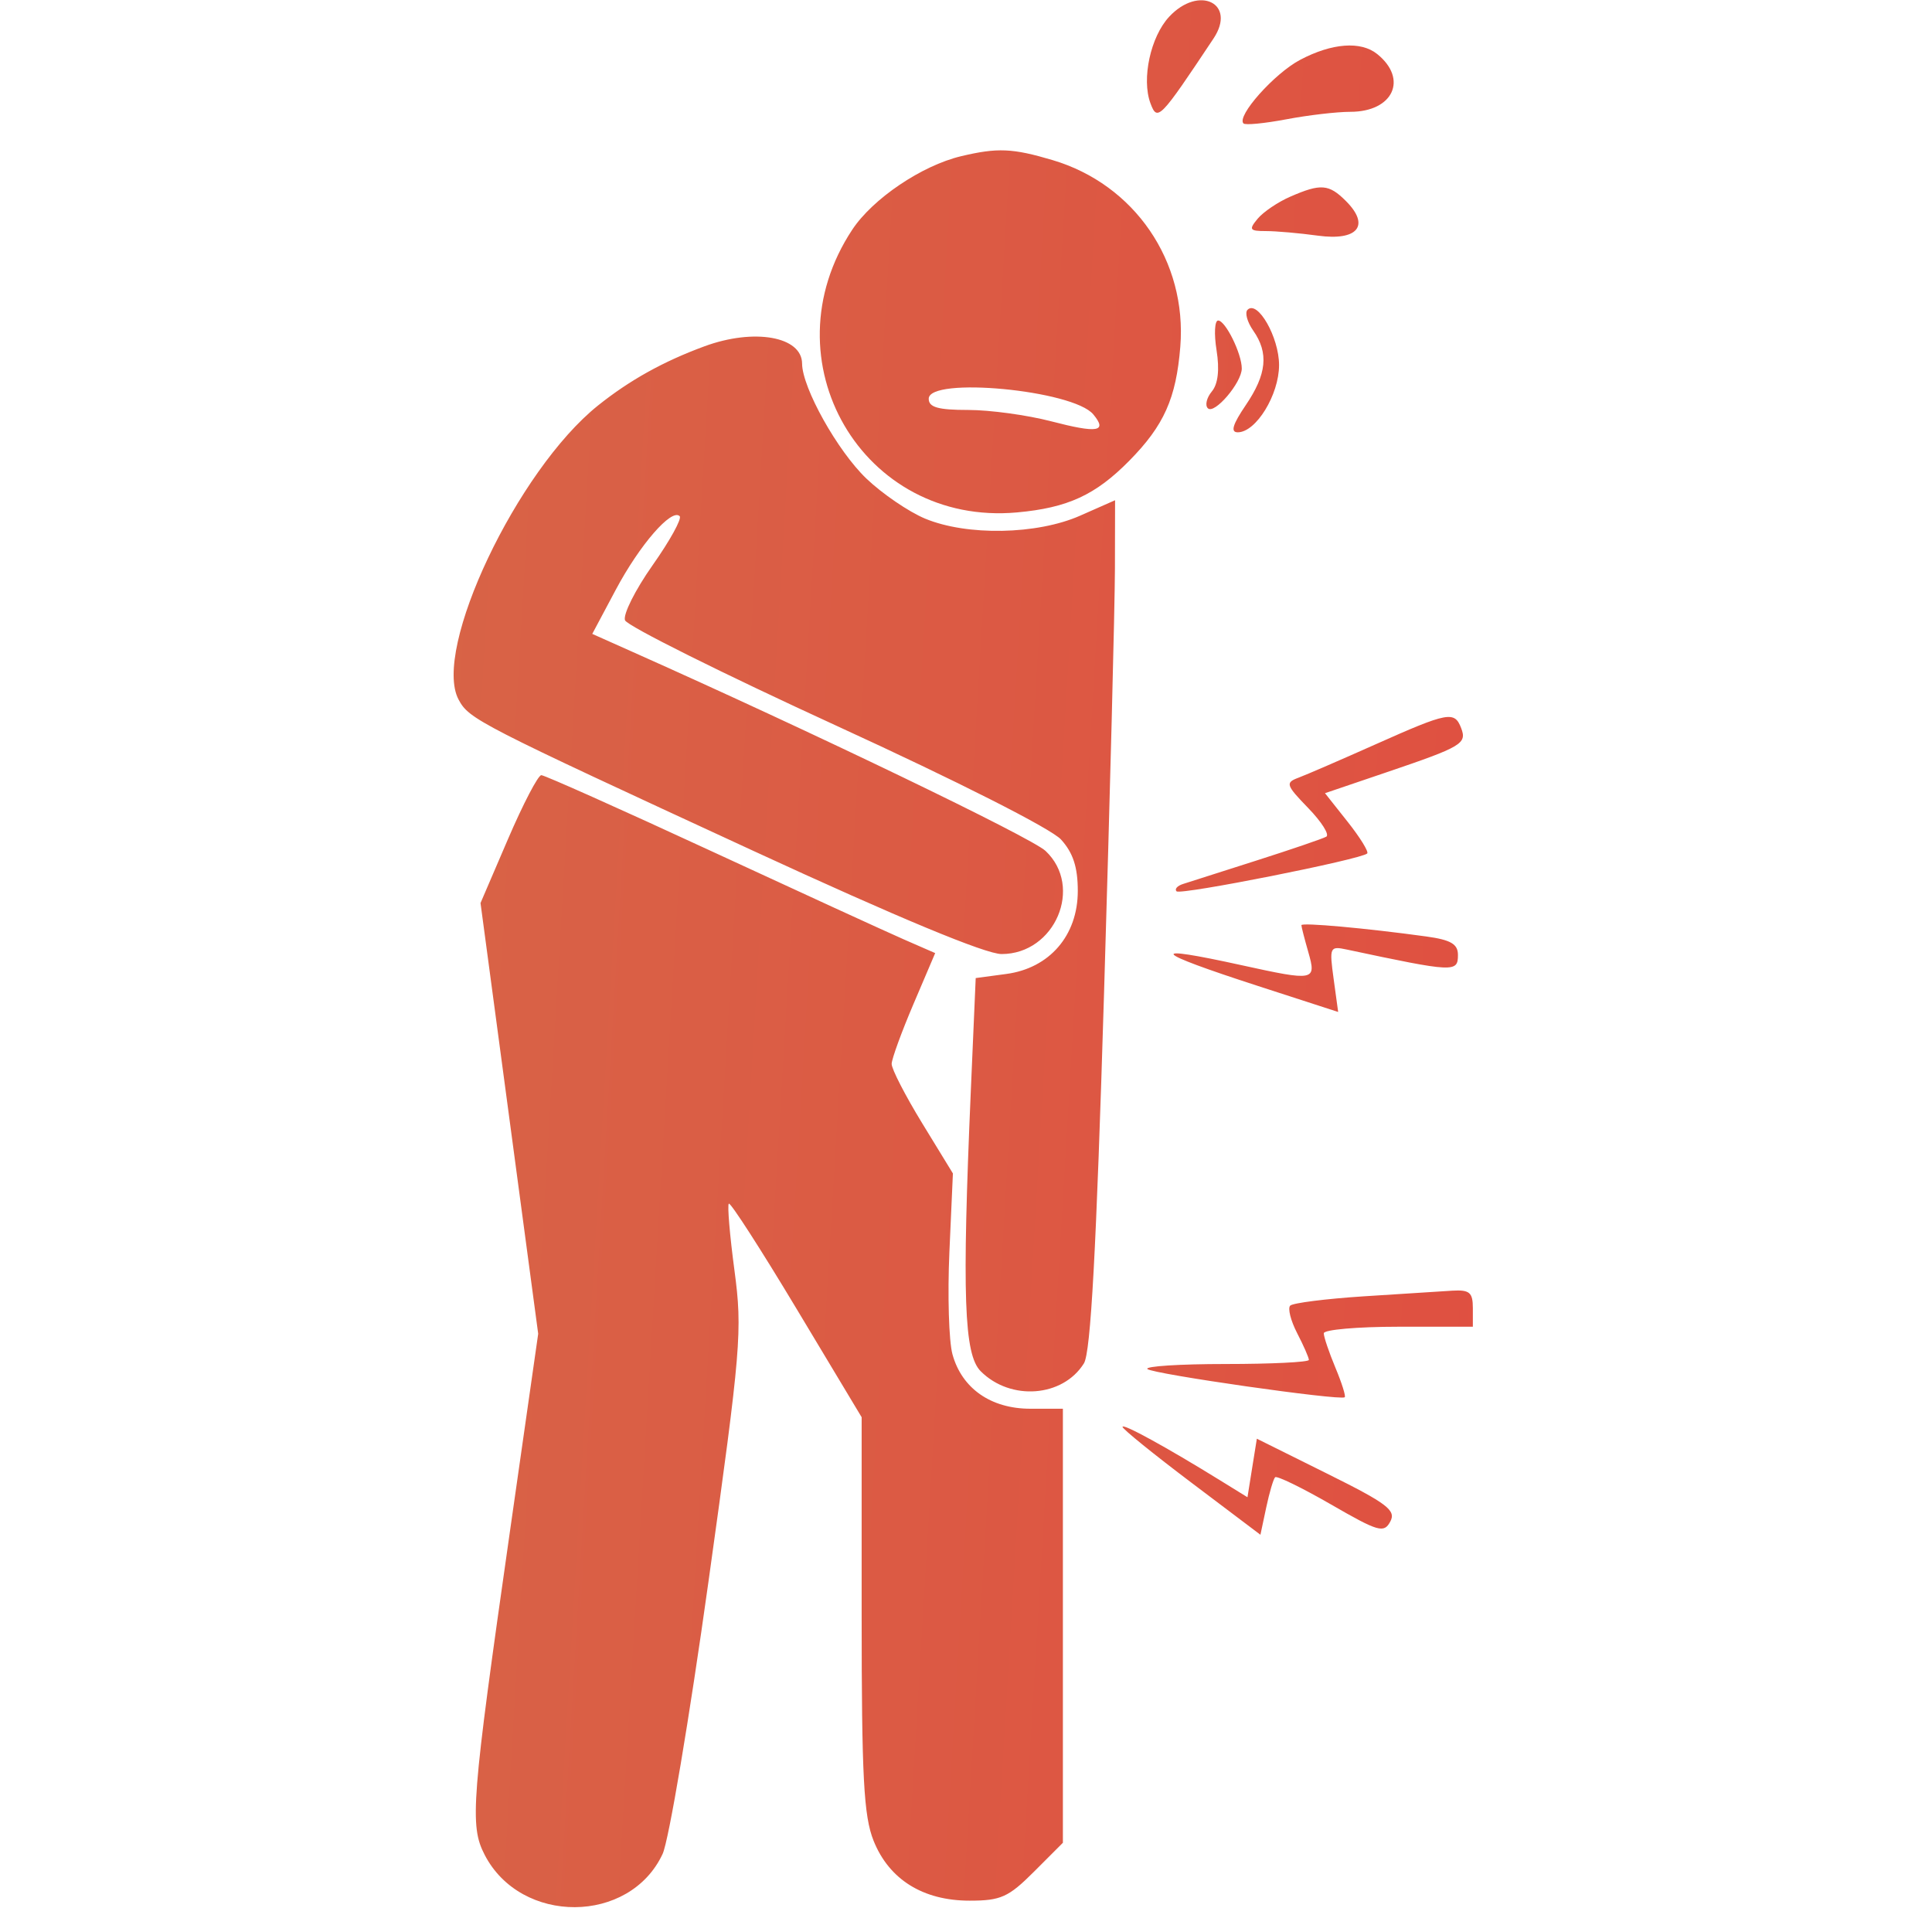 <svg width="81" height="80" viewBox="0 0 81 80" fill="none" xmlns="http://www.w3.org/2000/svg">
<path fill-rule="evenodd" clip-rule="evenodd" d="M49.017 0.703C48.237 1.541 47.855 3.308 48.232 4.326C48.523 5.109 48.62 5.009 50.877 1.615C51.858 0.14 50.266 -0.64 49.017 0.703ZM54.509 2.509C53.427 3.08 51.831 4.873 52.134 5.176C52.211 5.253 53.019 5.174 53.93 5.002C54.84 4.829 56.048 4.688 56.614 4.688C58.407 4.688 59.045 3.317 57.74 2.266C57.054 1.713 55.844 1.804 54.509 2.509ZM40.291 6.55C38.646 6.942 36.593 8.328 35.733 9.627C32.106 15.109 36.161 22.071 42.639 21.484C44.764 21.291 45.926 20.756 47.343 19.32C48.802 17.84 49.31 16.703 49.485 14.534C49.772 10.952 47.568 7.733 44.129 6.712C42.448 6.213 41.818 6.186 40.291 6.55ZM54.094 8.246C53.578 8.47 52.963 8.887 52.727 9.171C52.348 9.628 52.388 9.688 53.074 9.688C53.501 9.688 54.481 9.774 55.253 9.88C56.926 10.109 57.456 9.457 56.43 8.43C55.714 7.714 55.375 7.687 54.094 8.246ZM52.303 12.989C52.183 13.109 52.291 13.501 52.542 13.861C53.199 14.798 53.11 15.689 52.228 16.988C51.676 17.802 51.581 18.125 51.893 18.125C52.659 18.125 53.625 16.553 53.625 15.305C53.625 14.14 52.726 12.565 52.303 12.989ZM51.005 14.686C51.135 15.504 51.067 16.099 50.807 16.412C50.589 16.675 50.513 16.992 50.639 17.117C50.912 17.39 52.062 16.043 52.062 15.449C52.062 14.827 51.377 13.438 51.071 13.438C50.925 13.438 50.895 13.999 51.005 14.686ZM29.533 14.52C27.811 15.154 26.4 15.939 25.072 17.001C21.681 19.715 18.111 27.247 19.227 29.332C19.666 30.154 20.025 30.337 31.587 35.675C37.663 38.48 41.32 40 41.992 40C44.232 40 45.434 37.178 43.834 35.675C43.238 35.115 34.045 30.685 26.493 27.319L24.831 26.577L25.819 24.722C26.822 22.84 28.157 21.303 28.495 21.641C28.597 21.743 28.086 22.67 27.359 23.7C26.633 24.73 26.113 25.768 26.204 26.006C26.296 26.244 30.288 28.235 35.075 30.431C40.153 32.759 44.074 34.746 44.484 35.198C44.991 35.756 45.187 36.359 45.187 37.356C45.187 39.219 44.004 40.592 42.188 40.835L40.907 41.007L40.703 45.709C40.329 54.351 40.415 56.79 41.117 57.492C42.371 58.746 44.559 58.579 45.444 57.161C45.73 56.702 45.963 52.427 46.288 41.624C46.535 33.426 46.74 25.426 46.744 23.846L46.75 20.973L45.288 21.619C43.478 22.42 40.538 22.475 38.781 21.742C38.094 21.454 36.987 20.699 36.322 20.063C35.115 18.909 33.634 16.26 33.628 15.245C33.621 14.107 31.619 13.752 29.533 14.52ZM38.937 16.719C38.937 17.076 39.329 17.188 40.59 17.188C41.5 17.188 43.066 17.402 44.072 17.664C46.022 18.172 46.442 18.103 45.836 17.373C44.992 16.355 38.937 15.781 38.937 16.719ZM57.687 31.2C56.226 31.852 54.762 32.486 54.433 32.609C53.881 32.815 53.914 32.915 54.85 33.881C55.409 34.458 55.749 34.997 55.605 35.079C55.461 35.161 54.148 35.61 52.687 36.076C51.226 36.543 49.835 36.987 49.596 37.063C49.356 37.14 49.236 37.278 49.328 37.37C49.494 37.536 57.073 36.031 57.321 35.783C57.392 35.712 57.023 35.114 56.501 34.455L55.551 33.256L58.135 32.378C61.297 31.305 61.51 31.178 61.258 30.522C60.981 29.8 60.709 29.852 57.687 31.2ZM21.297 35.181L20.146 37.861L21.355 46.89L22.564 55.92L21.39 64.132C19.761 75.531 19.682 76.533 20.321 77.769C21.842 80.71 26.401 80.686 27.78 77.73C28.039 77.174 28.903 72.045 29.7 66.333C31.07 56.521 31.13 55.8 30.793 53.266C30.596 51.792 30.49 50.531 30.556 50.465C30.622 50.398 31.903 52.386 33.401 54.882L36.125 59.419V67.672C36.125 74.51 36.211 76.139 36.625 77.175C37.275 78.8 38.698 79.688 40.652 79.688C41.959 79.688 42.281 79.543 43.349 78.475L44.562 77.261V68.162V59.063H43.198C41.545 59.063 40.327 58.213 39.933 56.783C39.781 56.232 39.723 54.3 39.804 52.489L39.951 49.198L38.663 47.093C37.955 45.936 37.379 44.816 37.383 44.604C37.388 44.392 37.8 43.261 38.3 42.09L39.208 39.96L37.901 39.389C37.182 39.075 33.522 37.396 29.767 35.659C26.012 33.921 22.83 32.5 22.695 32.5C22.56 32.5 21.931 33.706 21.297 35.181ZM54.562 38.79C54.562 38.856 54.693 39.367 54.853 39.924C55.197 41.124 55.115 41.14 52.062 40.469C48.025 39.581 48.269 39.889 52.755 41.343L56.103 42.428L55.913 41.04C55.73 39.703 55.75 39.659 56.471 39.812C60.974 40.77 61.125 40.777 61.125 40.036C61.125 39.579 60.825 39.405 59.797 39.263C57.272 38.915 54.562 38.67 54.562 38.79ZM57.163 54.351C55.586 54.454 54.205 54.629 54.093 54.74C53.982 54.851 54.113 55.37 54.383 55.893C54.654 56.416 54.875 56.921 54.875 57.016C54.875 57.11 53.305 57.188 51.385 57.188C49.466 57.188 47.99 57.282 48.106 57.398C48.312 57.605 56.19 58.733 56.378 58.582C56.431 58.54 56.255 57.981 55.987 57.34C55.719 56.698 55.5 56.05 55.5 55.9C55.5 55.749 56.906 55.625 58.625 55.625H61.75V54.844C61.75 54.188 61.612 54.071 60.891 54.113C60.418 54.141 58.74 54.248 57.163 54.351ZM47.062 59.823C47.062 59.911 48.363 60.965 49.953 62.165L52.844 64.347L53.086 63.208C53.219 62.581 53.387 62.009 53.46 61.936C53.533 61.863 54.584 62.374 55.795 63.072C57.795 64.226 58.023 64.291 58.289 63.793C58.541 63.323 58.164 63.037 55.638 61.783L52.694 60.32L52.497 61.547L52.301 62.774L51.166 62.073C48.896 60.67 47.062 59.665 47.062 59.823Z" fill="url(#paint0_linear_2053_141)"/>
<defs>
<linearGradient id="paint0_linear_2053_141" x1="2.959" y1="-41.5" x2="82.339" y2="-36.768" gradientUnits="userSpaceOnUse">
<stop stop-color="#D56B49"/>
<stop offset="1" stop-color="#E24A3F"/>
</linearGradient>
</defs>
</svg>
